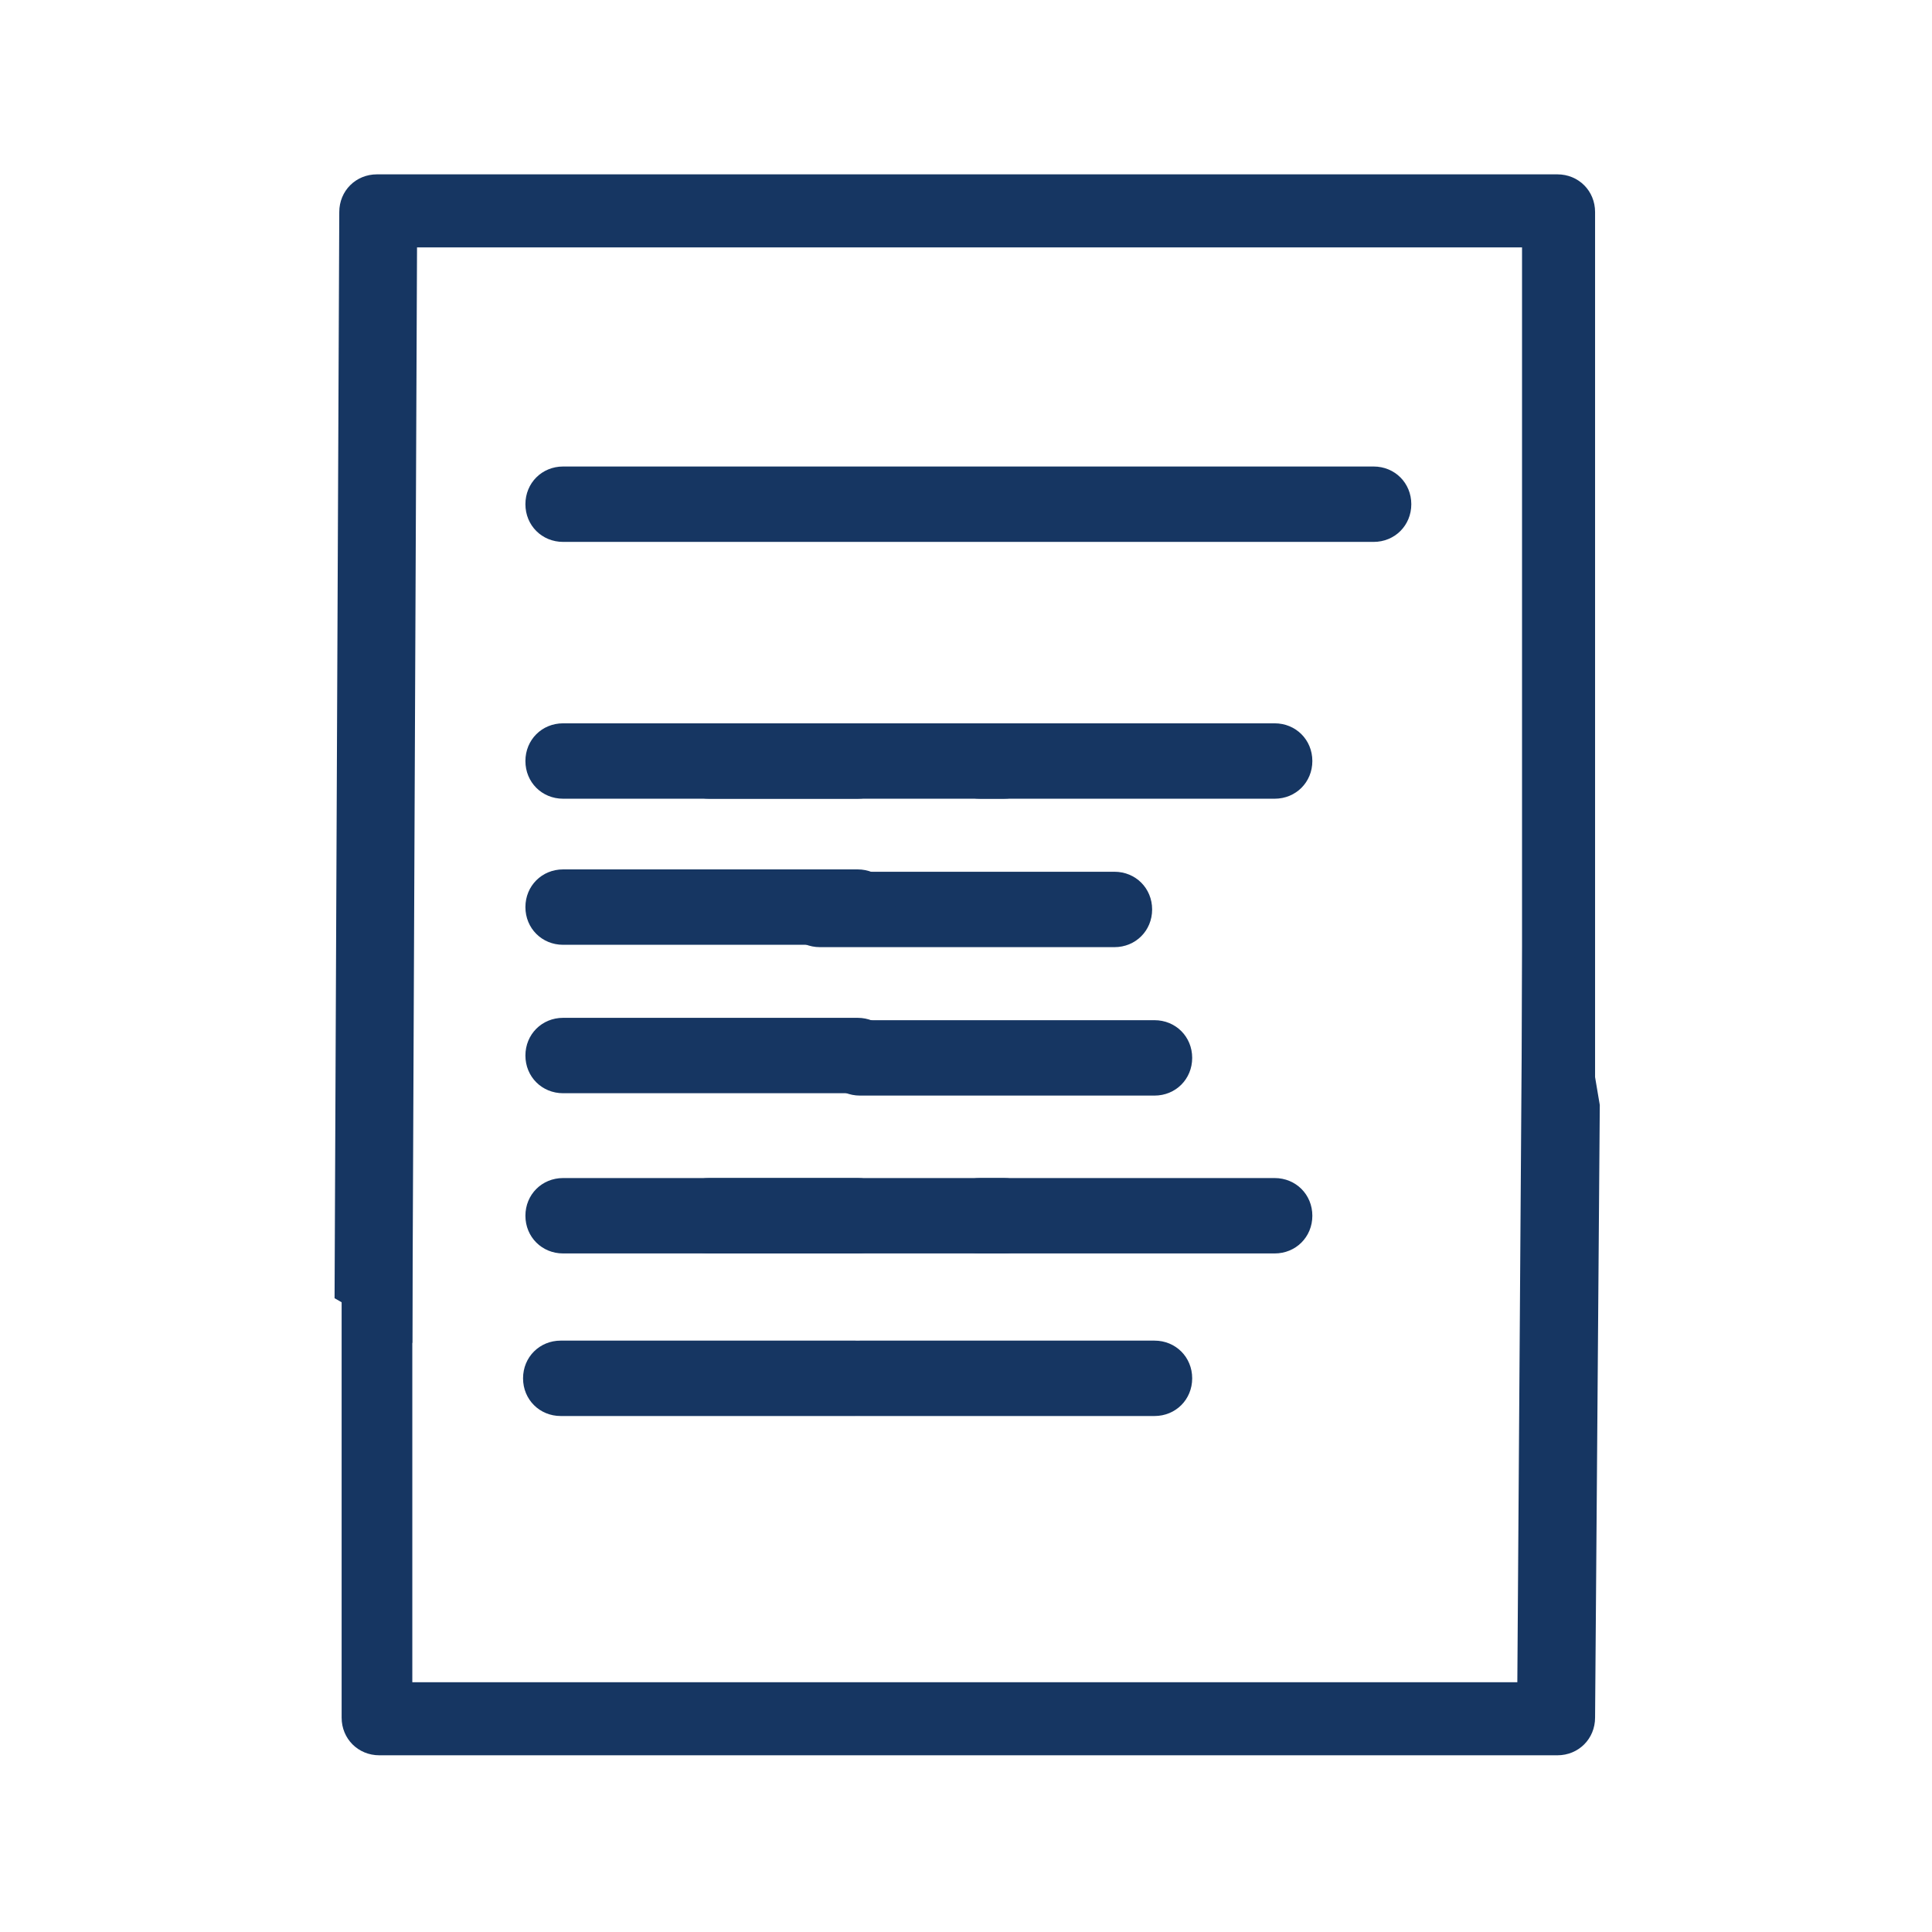 <?xml version="1.0" encoding="UTF-8"?>
<svg id="a" data-name="Layer 1" xmlns="http://www.w3.org/2000/svg" viewBox="0 0 82 82">
  <defs>
    <style>
      .b {
        fill: #163662;
        stroke-width: 0px;
      }
    </style>
  </defs>
  <path class="b" d="m47.3,37h-12.5c-.9,0-1.6.7-1.6,1.6s.7,1.6,1.6,1.6h12.5c.9,0,1.6-.7,1.6-1.6s-.7-1.6-1.6-1.6Z"/>
  <g>
    <path class="b" d="m49,43.3h-12.5c-.9,0-1.6.7-1.6,1.6s.7,1.6,1.6,1.6h12.5c.9,0,1.6-.7,1.6-1.6s-.7-1.6-1.6-1.6Z"/>
    <path class="b" d="m23.9,46.4h12.5c.9,0,1.6-.7,1.6-1.6s-.7-1.6-1.6-1.6h-12.5c-.9,0-1.6.7-1.6,1.6s.7,1.6,1.6,1.6Z"/>
  </g>
  <path class="b" d="m23.9,40.1h12.5c.9,0,1.6-.7,1.6-1.6s-.7-1.6-1.6-1.6h-12.5c-.9,0-1.6.7-1.6,1.6s.7,1.6,1.6,1.6Z"/>
  <path class="b" d="m58.3,19.8H23.9c-.9,0-1.6.7-1.6,1.6s.7,1.6,1.6,1.6h34.4c.9,0,1.6-.7,1.6-1.6s-.7-1.6-1.6-1.6Z"/>
  <g>
    <path class="b" d="m17.5,57l.2-46.5h46.9v37.5c0,.2,0,4.2,0,4.5,1.1,0,2.1,2.5,3.1,2.5,0-.2,0-6.8,0-7V9c0-.9-.7-1.6-1.6-1.6H16c-.9,0-1.6.7-1.6,1.6l-.2,46.1"/>
    <path class="b" d="m64.7,28l-.3,43.4H17.5v-37.5c0-.2,0-7.9.1-8.1-1.1,0-2.1,2.1-3.1,2.1,0,.2,0,5.7,0,5.9v39.1c0,.9.7,1.6,1.6,1.6h50c.9,0,1.6-.7,1.6-1.6l.2-26"/>
  </g>
  <g>
    <path class="b" d="m23.9,33.9h12.5c.9,0,1.6-.7,1.6-1.6s-.7-1.6-1.6-1.6h-12.5c-.9,0-1.6.7-1.6,1.6s.7,1.6,1.6,1.6Z"/>
    <path class="b" d="m30.1,33.9h12.5c.9,0,1.6-.7,1.6-1.6s-.7-1.6-1.6-1.6h-12.5c-.9,0-1.6.7-1.6,1.6s.7,1.6,1.6,1.6Z"/>
    <path class="b" d="m41.6,33.9h12.5c.9,0,1.6-.7,1.6-1.6s-.7-1.6-1.6-1.6h-12.5c-.9,0-1.6.7-1.6,1.6s.7,1.6,1.6,1.6Z"/>
  </g>
  <g>
    <path class="b" d="m23.9,53.2h12.5c.9,0,1.6-.7,1.6-1.6s-.7-1.6-1.6-1.6h-12.5c-.9,0-1.6.7-1.6,1.6s.7,1.6,1.6,1.6Z"/>
    <path class="b" d="m30.1,53.2h12.5c.9,0,1.6-.7,1.6-1.6s-.7-1.6-1.6-1.6h-12.5c-.9,0-1.6.7-1.6,1.6s.7,1.6,1.6,1.6Z"/>
    <path class="b" d="m41.6,53.2h12.5c.9,0,1.6-.7,1.6-1.6s-.7-1.6-1.6-1.6h-12.5c-.9,0-1.6.7-1.6,1.6s.7,1.6,1.6,1.6Z"/>
  </g>
  <g>
    <path class="b" d="m49,56.9h-12.5c-.9,0-1.6.7-1.6,1.6s.7,1.6,1.6,1.6h12.5c.9,0,1.6-.7,1.6-1.6s-.7-1.6-1.6-1.6Z"/>
    <path class="b" d="m23.8,60.1h12.5c.9,0,1.6-.7,1.6-1.6s-.7-1.6-1.6-1.6h-12.5c-.9,0-1.6.7-1.6,1.6s.7,1.6,1.6,1.6Z"/>
  </g>
</svg>